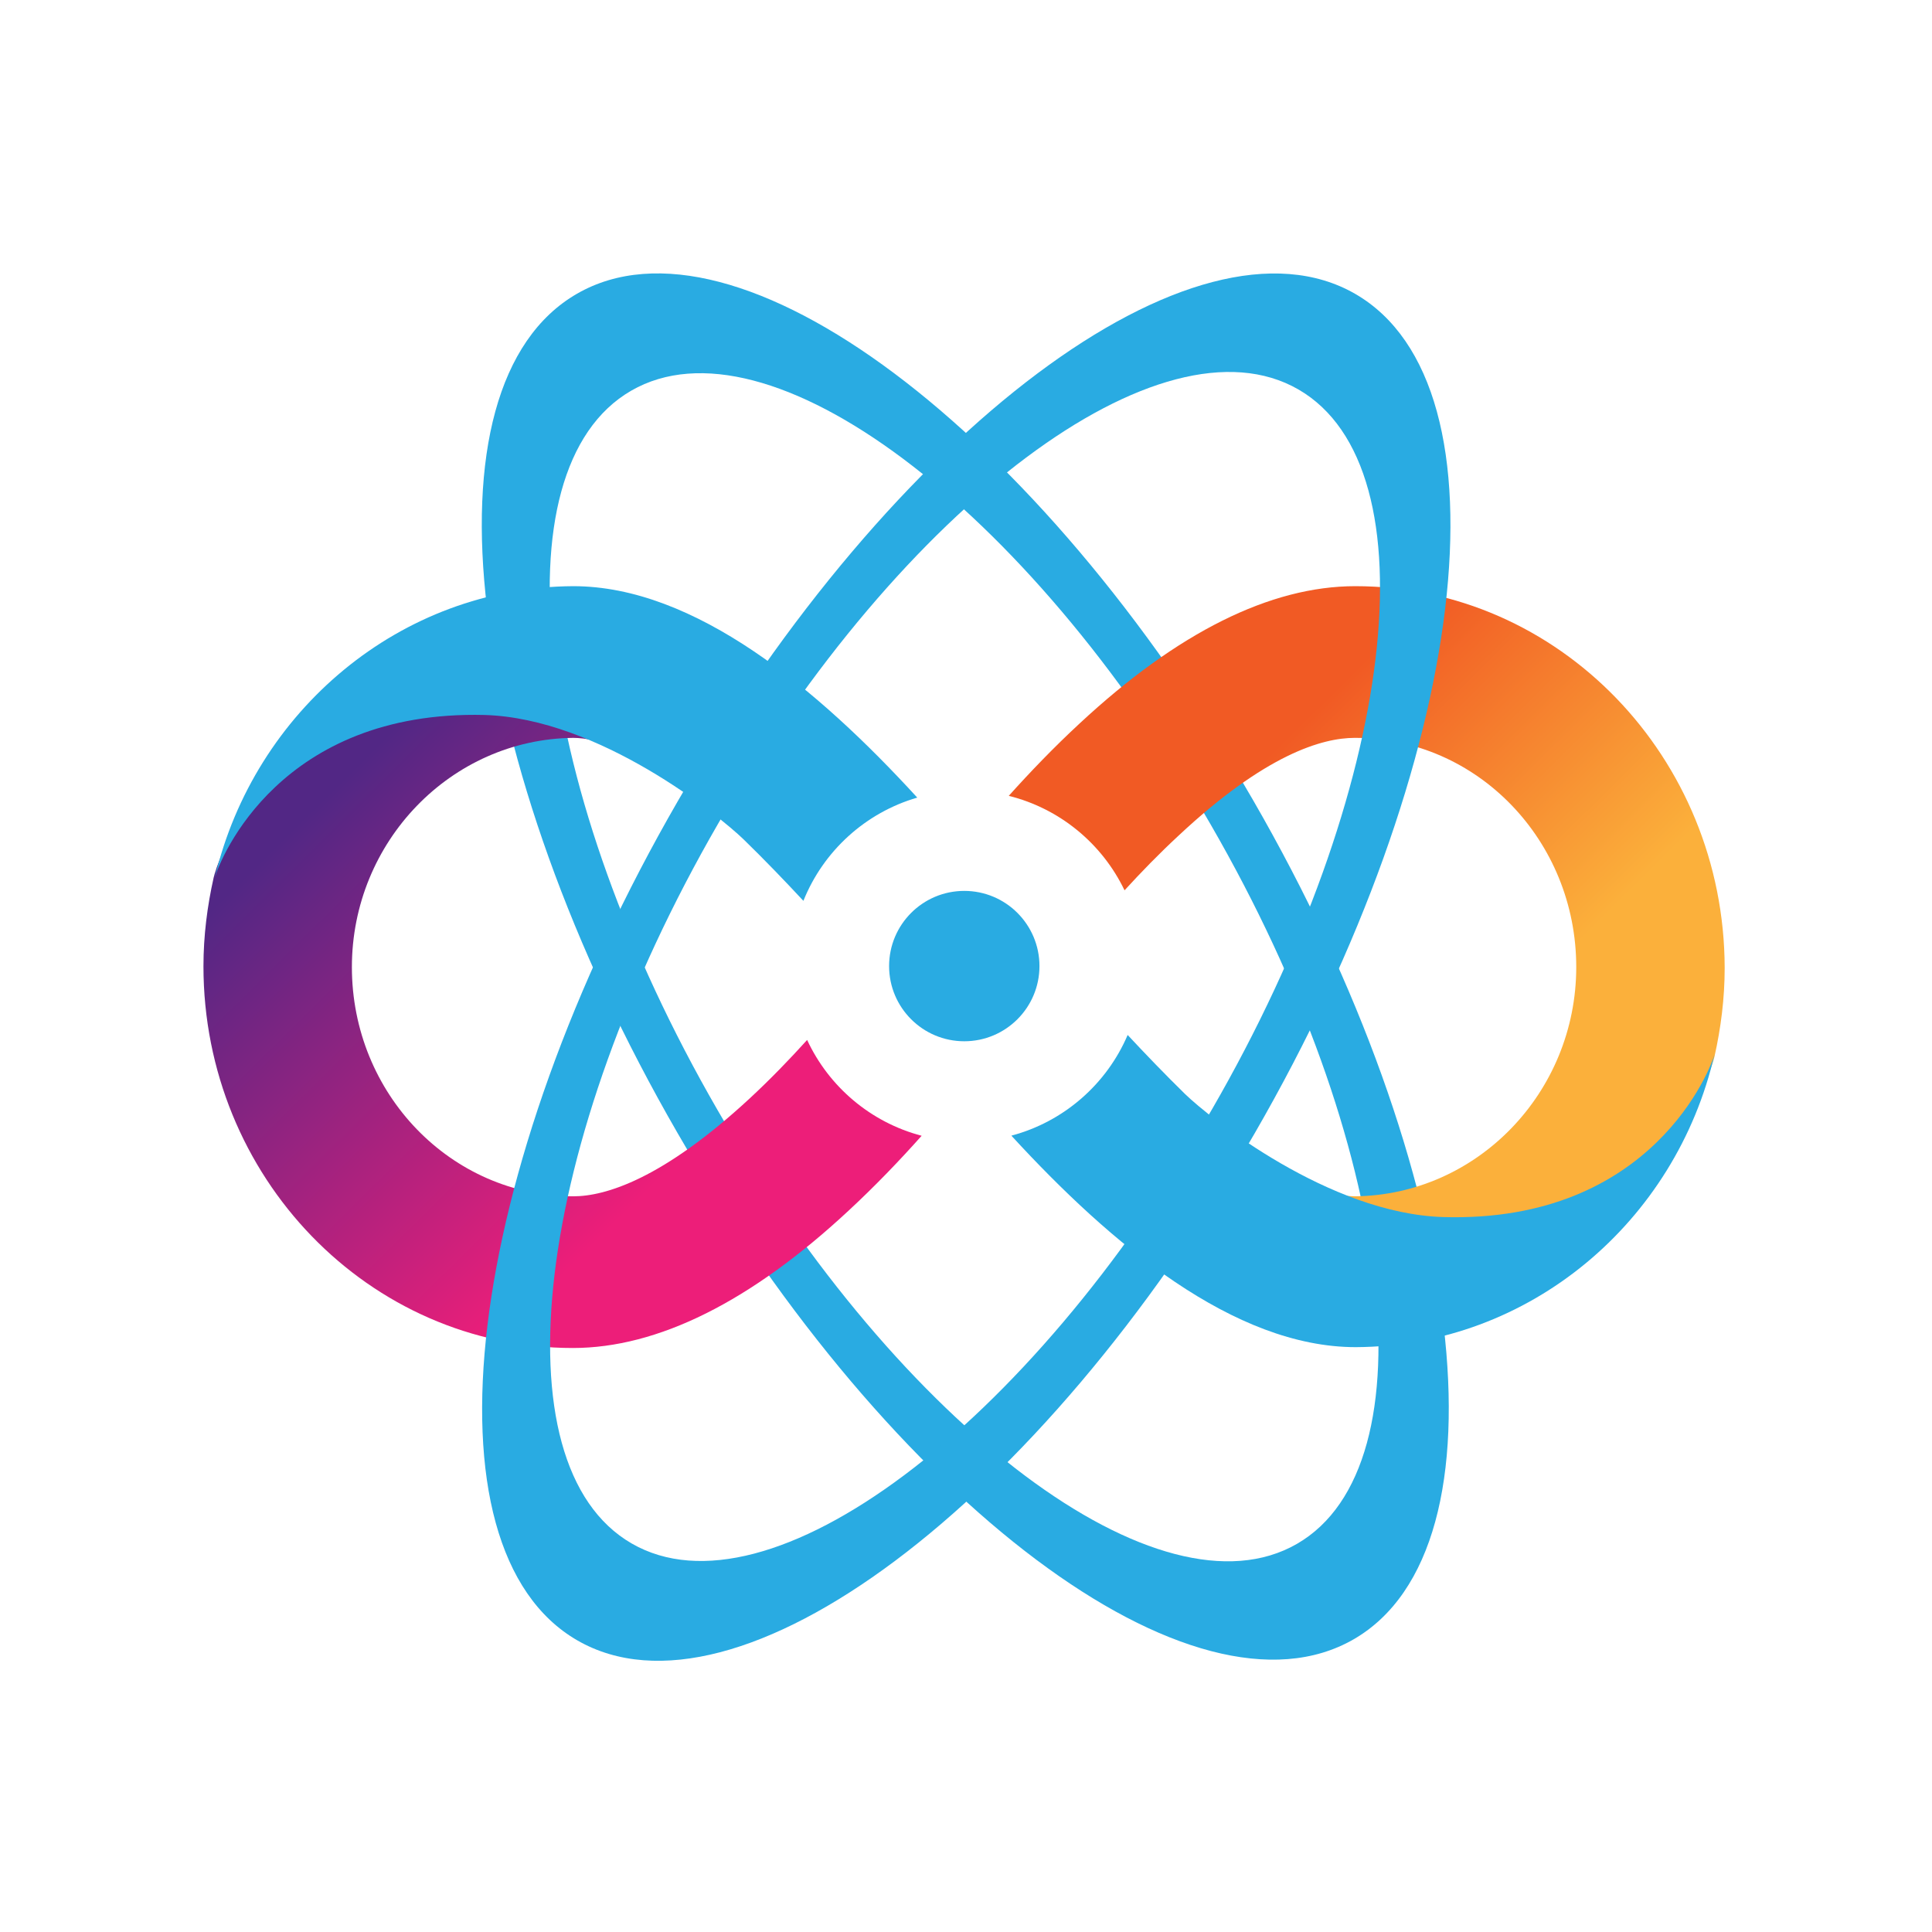 <svg width="768" height="768" viewBox="0 0 768 768" fill="none" xmlns="http://www.w3.org/2000/svg">
<path fill-rule="evenodd" clip-rule="evenodd" d="M538.112 651.637C601.317 615.146 583.429 465.834 498.158 318.14C412.887 170.446 292.523 80.299 229.318 116.79C166.113 153.282 184.001 302.593 269.272 450.287C354.543 597.981 474.907 688.129 538.112 651.637ZM515.573 613.702C569.744 582.426 554.413 454.456 481.33 327.872C408.247 201.289 305.087 124.026 250.916 155.302C196.745 186.578 212.077 314.548 285.16 441.131C358.243 567.715 461.402 644.977 515.573 613.702Z" fill="#29ABE2"/>
<path d="M538.751 233.013C619.671 233.013 685.418 301.059 685.587 384.768C685.587 396.895 684.07 408.685 681.541 419.97C680.529 424.349 662.996 485.826 573.984 485.826C559.655 485.826 544.314 481.11 530.153 474.541C533.525 475.215 536.222 475.552 538.582 475.552C587.134 475.046 626.583 434.287 626.583 384.432C626.583 334.071 587.134 293.31 538.582 293.31C525.601 293.31 503.011 299.879 468.451 332.218C460.814 339.298 453.626 346.688 447.024 353.916C438.146 335.404 421.338 321.419 401.001 316.36C409.468 306.915 418.982 297.016 429.171 287.584C468.114 251.371 505.034 233.013 538.751 233.013Z" fill="url(#paint0_linear_1_30)"/>
<path d="M192.48 283.037C206.81 283.037 222.15 287.753 236.311 294.322C232.94 293.648 230.243 293.311 227.882 293.311C179.33 293.817 139.882 334.577 139.882 384.432C139.882 434.793 179.331 475.553 227.882 475.553C240.695 475.553 263.454 468.647 298.013 436.645C306.197 429.058 313.864 421.116 320.847 413.397C329.506 432.02 346.145 446.18 366.371 451.486C357.678 461.236 347.848 471.508 337.294 481.279C298.351 517.492 261.43 535.85 227.714 535.85C146.625 535.85 80.878 467.805 80.878 384.095C80.878 371.969 82.395 360.178 84.924 348.893C85.935 344.345 103.468 282.868 192.48 283.037Z" fill="url(#paint1_linear_1_30)"/>
<path fill-rule="evenodd" clip-rule="evenodd" d="M229.506 652.082C292.797 688.602 413.325 598.385 498.713 450.578C584.1 302.77 602.013 153.344 538.721 116.824C475.43 80.305 354.902 170.521 269.514 318.329C184.127 466.136 166.214 615.563 229.506 652.082ZM251.119 613.566C305.364 644.865 408.664 567.544 481.847 440.863C555.03 314.182 570.382 186.114 516.137 154.814C461.893 123.514 358.592 200.836 285.409 327.517C212.226 454.198 196.874 582.266 251.119 613.566Z" fill="#29ABE2"/>
<path d="M448.262 411.416C455.26 418.923 463.134 427.115 471.148 434.96C480.926 444.392 528.298 482.457 573.815 483.805C657.264 486.163 680.361 423.844 681.541 419.128C666.2 485.658 608.038 535.176 538.919 535.513C490.516 535.512 441.612 494.569 402.04 451.437C422.893 445.906 439.91 430.956 448.262 411.416ZM383.316 354.147C399.821 354.147 413.201 367.528 413.201 384.033C413.201 400.538 399.821 413.918 383.316 413.918C366.811 413.918 353.431 400.538 353.431 384.033C353.431 367.528 366.811 354.148 383.316 354.147ZM227.883 233.013C276.275 233.013 325.167 273.94 364.627 317.06C343.978 323.058 327.282 338.346 319.363 358.099C312.13 350.313 303.893 341.74 295.484 333.565C285.706 324.133 238.166 285.563 192.648 284.216C111.391 282.195 87.621 341.145 85.43 348.724C101.108 282.7 159.101 233.349 227.883 233.013Z" fill="#29ABE2"/>
<defs>
<linearGradient id="paint0_linear_1_30" x1="459.829" y1="257.008" x2="667.469" y2="466.548" gradientUnits="userSpaceOnUse">
<stop offset="0.21" stop-color="#F15A24"/>
<stop offset="0.684" stop-color="#FBB03B"/>
</linearGradient>
<linearGradient id="paint1_linear_1_30" x1="306.688" y1="511.889" x2="99.048" y2="302.349" gradientUnits="userSpaceOnUse">
<stop offset="0.21" stop-color="#ED1E79"/>
<stop offset="0.893" stop-color="#522785"/>
</linearGradient>
</defs>
</svg>
